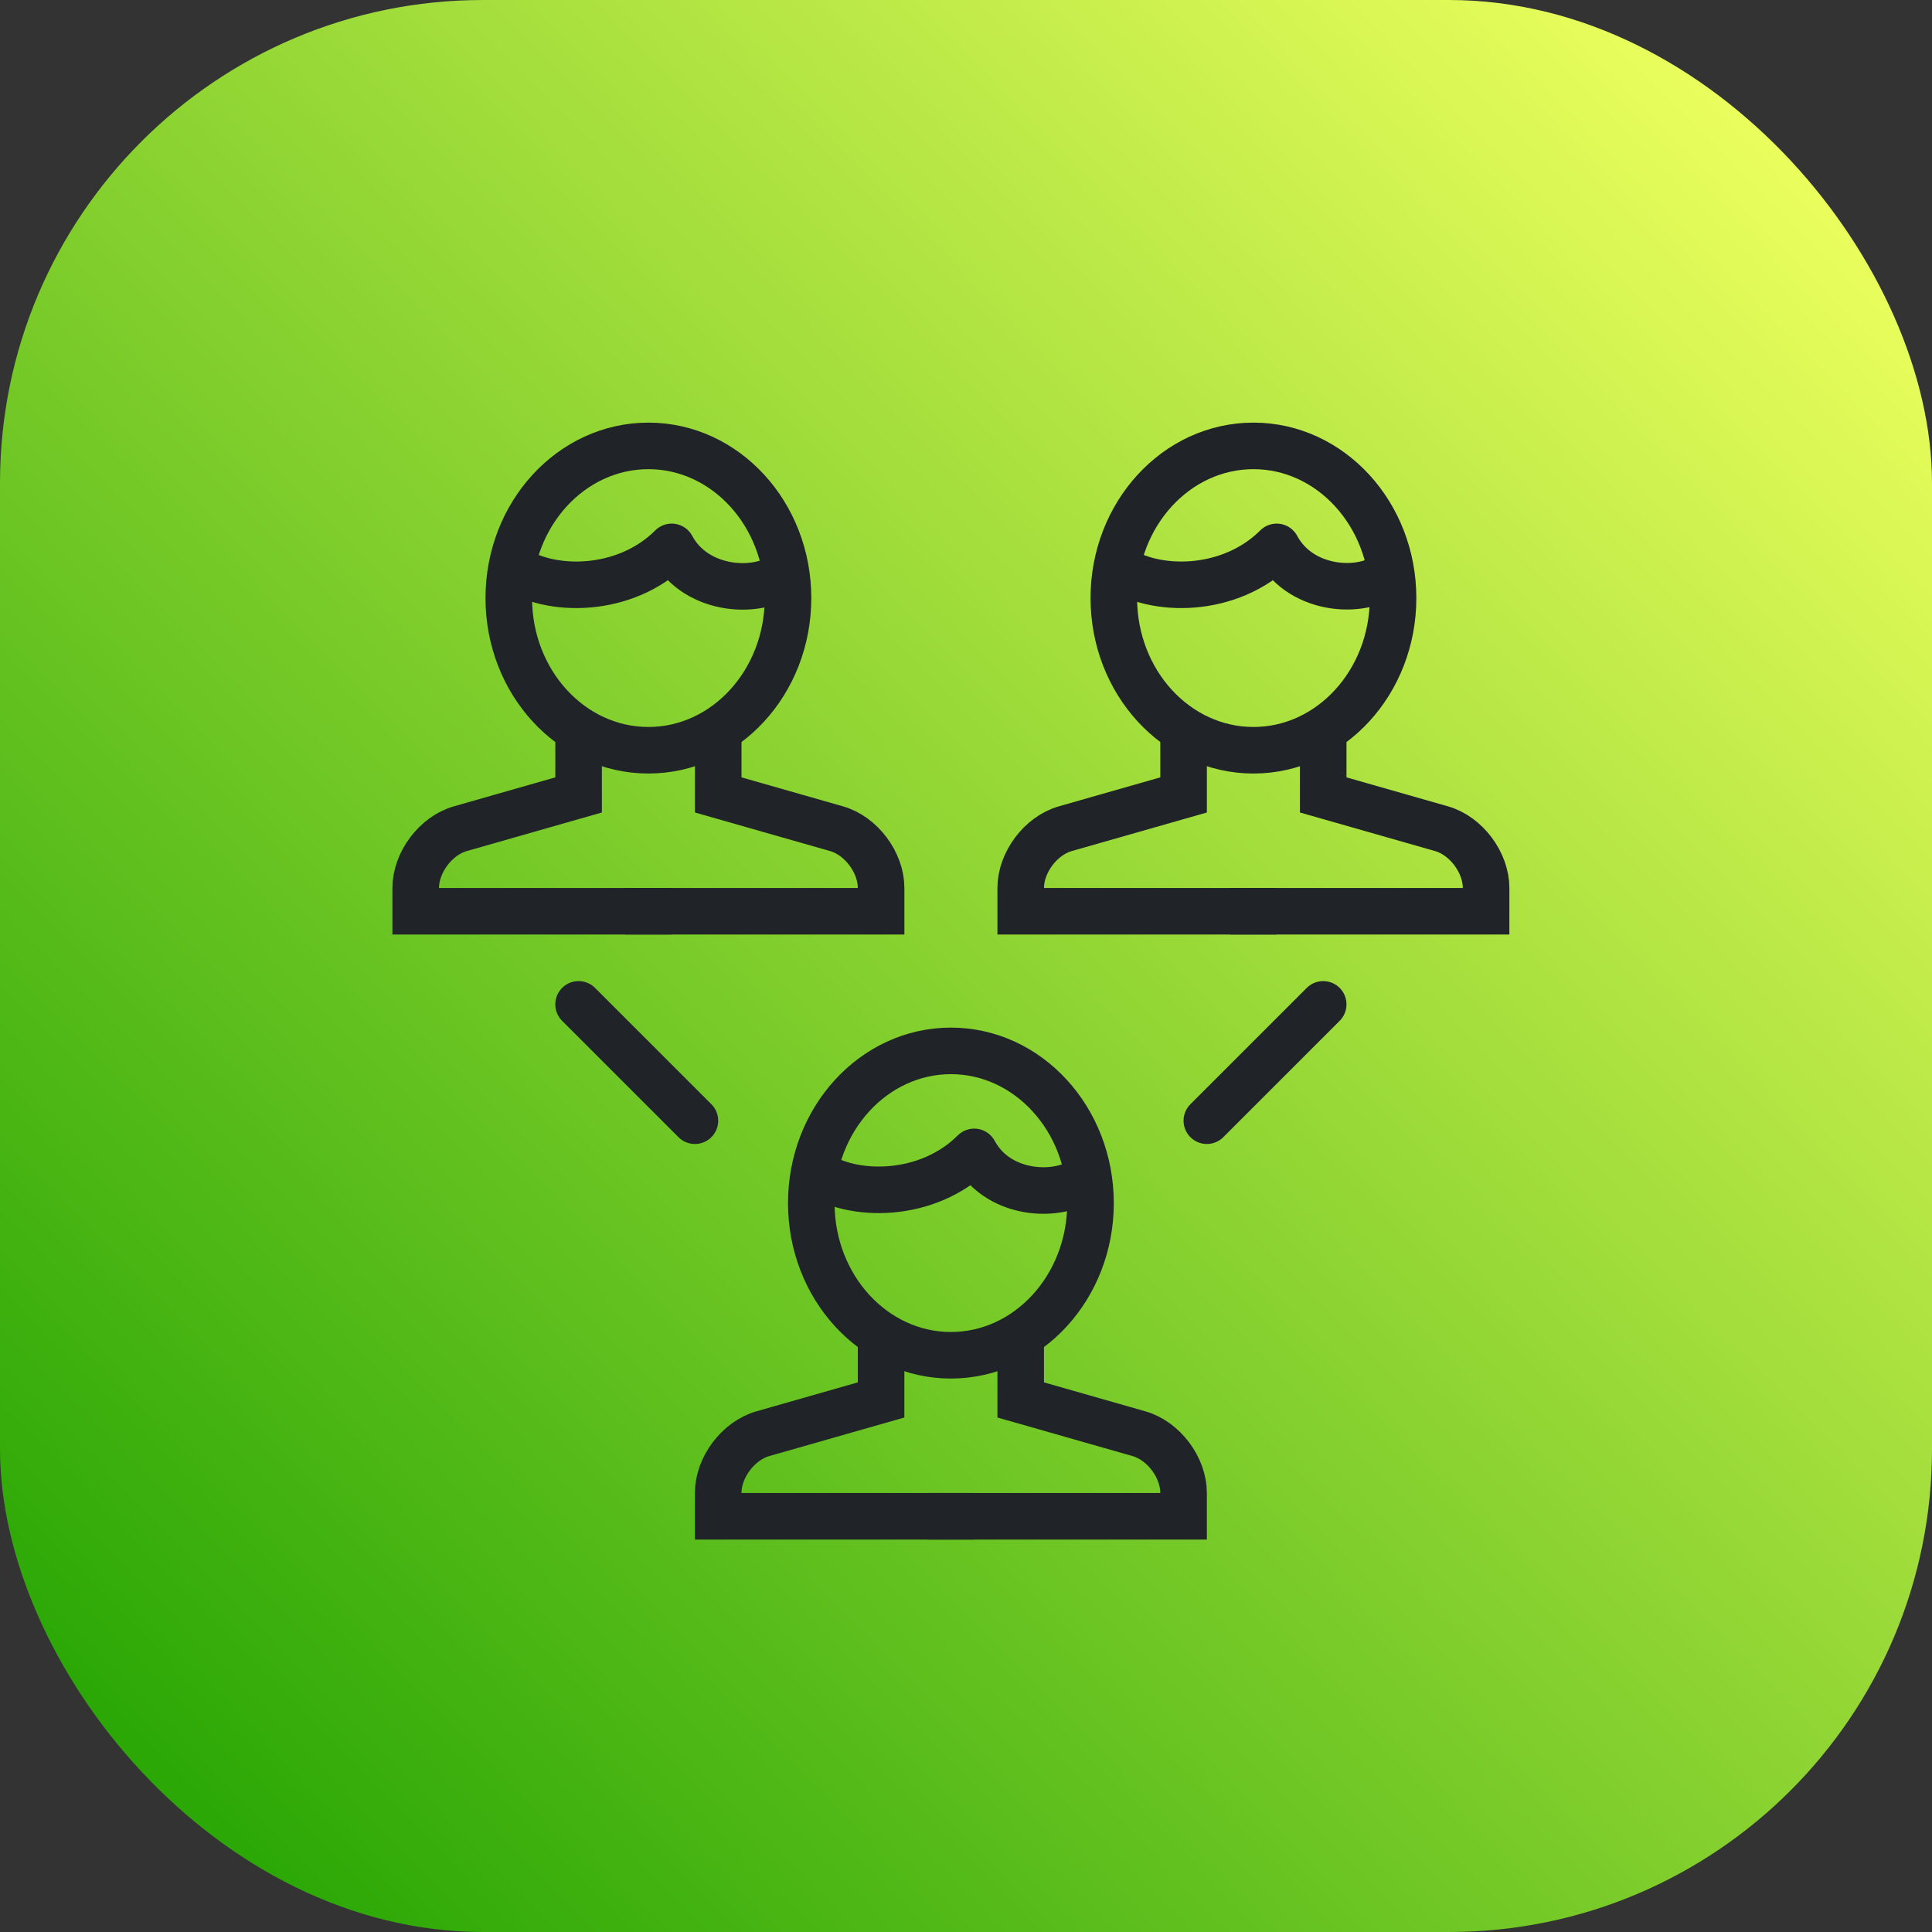 <svg xmlns="http://www.w3.org/2000/svg" width="64" height="64" viewBox="0 0 64 64" fill="none"><rect x="0" y="0" width="64" height="64" fill="#333333" stroke="none"/><rect width="64" height="64" rx="16" fill="url(#paint0_linear_1236_104)"></rect><g clip-path="url(#clip0_1236_104)"><path d="M19.167 24.167V26.333L15.252 27.451C14.434 27.682 13.771 28.569 13.771 29.417V30.187H22.251" stroke="#202327" stroke-width="1.542" stroke-miterlimit="10"></path><path d="M23.792 24.167V26.333L27.708 27.451C28.525 27.682 29.188 28.569 29.188 29.417V30.187H20.709" stroke="#202327" stroke-width="1.542" stroke-miterlimit="10"></path><path d="M26.104 19.812C26.104 22.595 24.03 24.853 21.479 24.853C18.927 24.853 16.854 22.595 16.854 19.812C16.854 17.029 18.927 14.771 21.479 14.771C24.03 14.771 26.104 17.029 26.104 19.812Z" stroke="#202327" stroke-width="1.542" stroke-miterlimit="10"></path><path d="M26.059 18.933C25.288 19.704 23.083 19.666 22.251 18.116C20.709 19.658 18.204 19.658 16.955 18.779" stroke="#202327" stroke-width="1.542" stroke-linejoin="round"></path><path d="M39.208 24.167V26.333L35.292 27.451C34.475 27.682 33.812 28.569 33.812 29.417V30.187H42.292" stroke="#202327" stroke-width="1.542" stroke-miterlimit="10"></path><path d="M43.833 24.167V26.333L47.749 27.451C48.566 27.682 49.229 28.569 49.229 29.417V30.187H40.75" stroke="#202327" stroke-width="1.542" stroke-miterlimit="10"></path><path d="M46.147 19.812C46.147 22.595 44.073 24.853 41.522 24.853C38.97 24.853 36.897 22.595 36.897 19.812C36.897 17.029 38.97 14.771 41.522 14.771C44.073 14.771 46.147 17.029 46.147 19.812Z" stroke="#202327" stroke-width="1.542" stroke-miterlimit="10"></path><path d="M46.077 18.926C45.306 19.696 43.124 19.666 42.292 18.116C40.75 19.658 38.245 19.658 36.996 18.779" stroke="#202327" stroke-width="1.542" stroke-linejoin="round"></path><path d="M29.187 44.224V46.375L25.271 47.493C24.454 47.724 23.791 48.61 23.791 49.458V50.229H32.27" stroke="#202327" stroke-width="1.542" stroke-miterlimit="10"></path><path d="M33.812 44.209V46.375L37.728 47.493C38.545 47.724 39.208 48.61 39.208 49.458V50.229H30.729" stroke="#202327" stroke-width="1.542" stroke-miterlimit="10"></path><path d="M36.125 39.854C36.125 42.636 34.051 44.895 31.5 44.895C28.948 44.895 26.875 42.636 26.875 39.854C26.875 37.071 28.948 34.812 31.5 34.812C34.051 34.812 36.125 37.071 36.125 39.854Z" stroke="#202327" stroke-width="1.542" stroke-miterlimit="10"></path><path d="M36.057 38.929C35.286 39.7 33.105 39.707 32.272 38.158C30.73 39.7 28.225 39.7 26.977 38.821" stroke="#202327" stroke-width="1.542" stroke-linejoin="round"></path><path d="M19.166 33.271L23.02 37.125" stroke="#202327" stroke-width="1.542" stroke-miterlimit="10" stroke-linecap="round"></path><path d="M43.833 33.271L39.978 37.125" stroke="#202327" stroke-width="1.542" stroke-miterlimit="10" stroke-linecap="round"></path></g><defs><linearGradient id="paint0_linear_1236_104" x1="8" y1="64" x2="64" y2="9" gradientUnits="userSpaceOnUse"><stop stop-color="#27A604"></stop><stop offset="1" stop-color="#ECFF5D"></stop></linearGradient><clipPath id="clip0_1236_104"><rect width="37" height="37" fill="white" transform="translate(13 14)"></rect></clipPath></defs></svg>